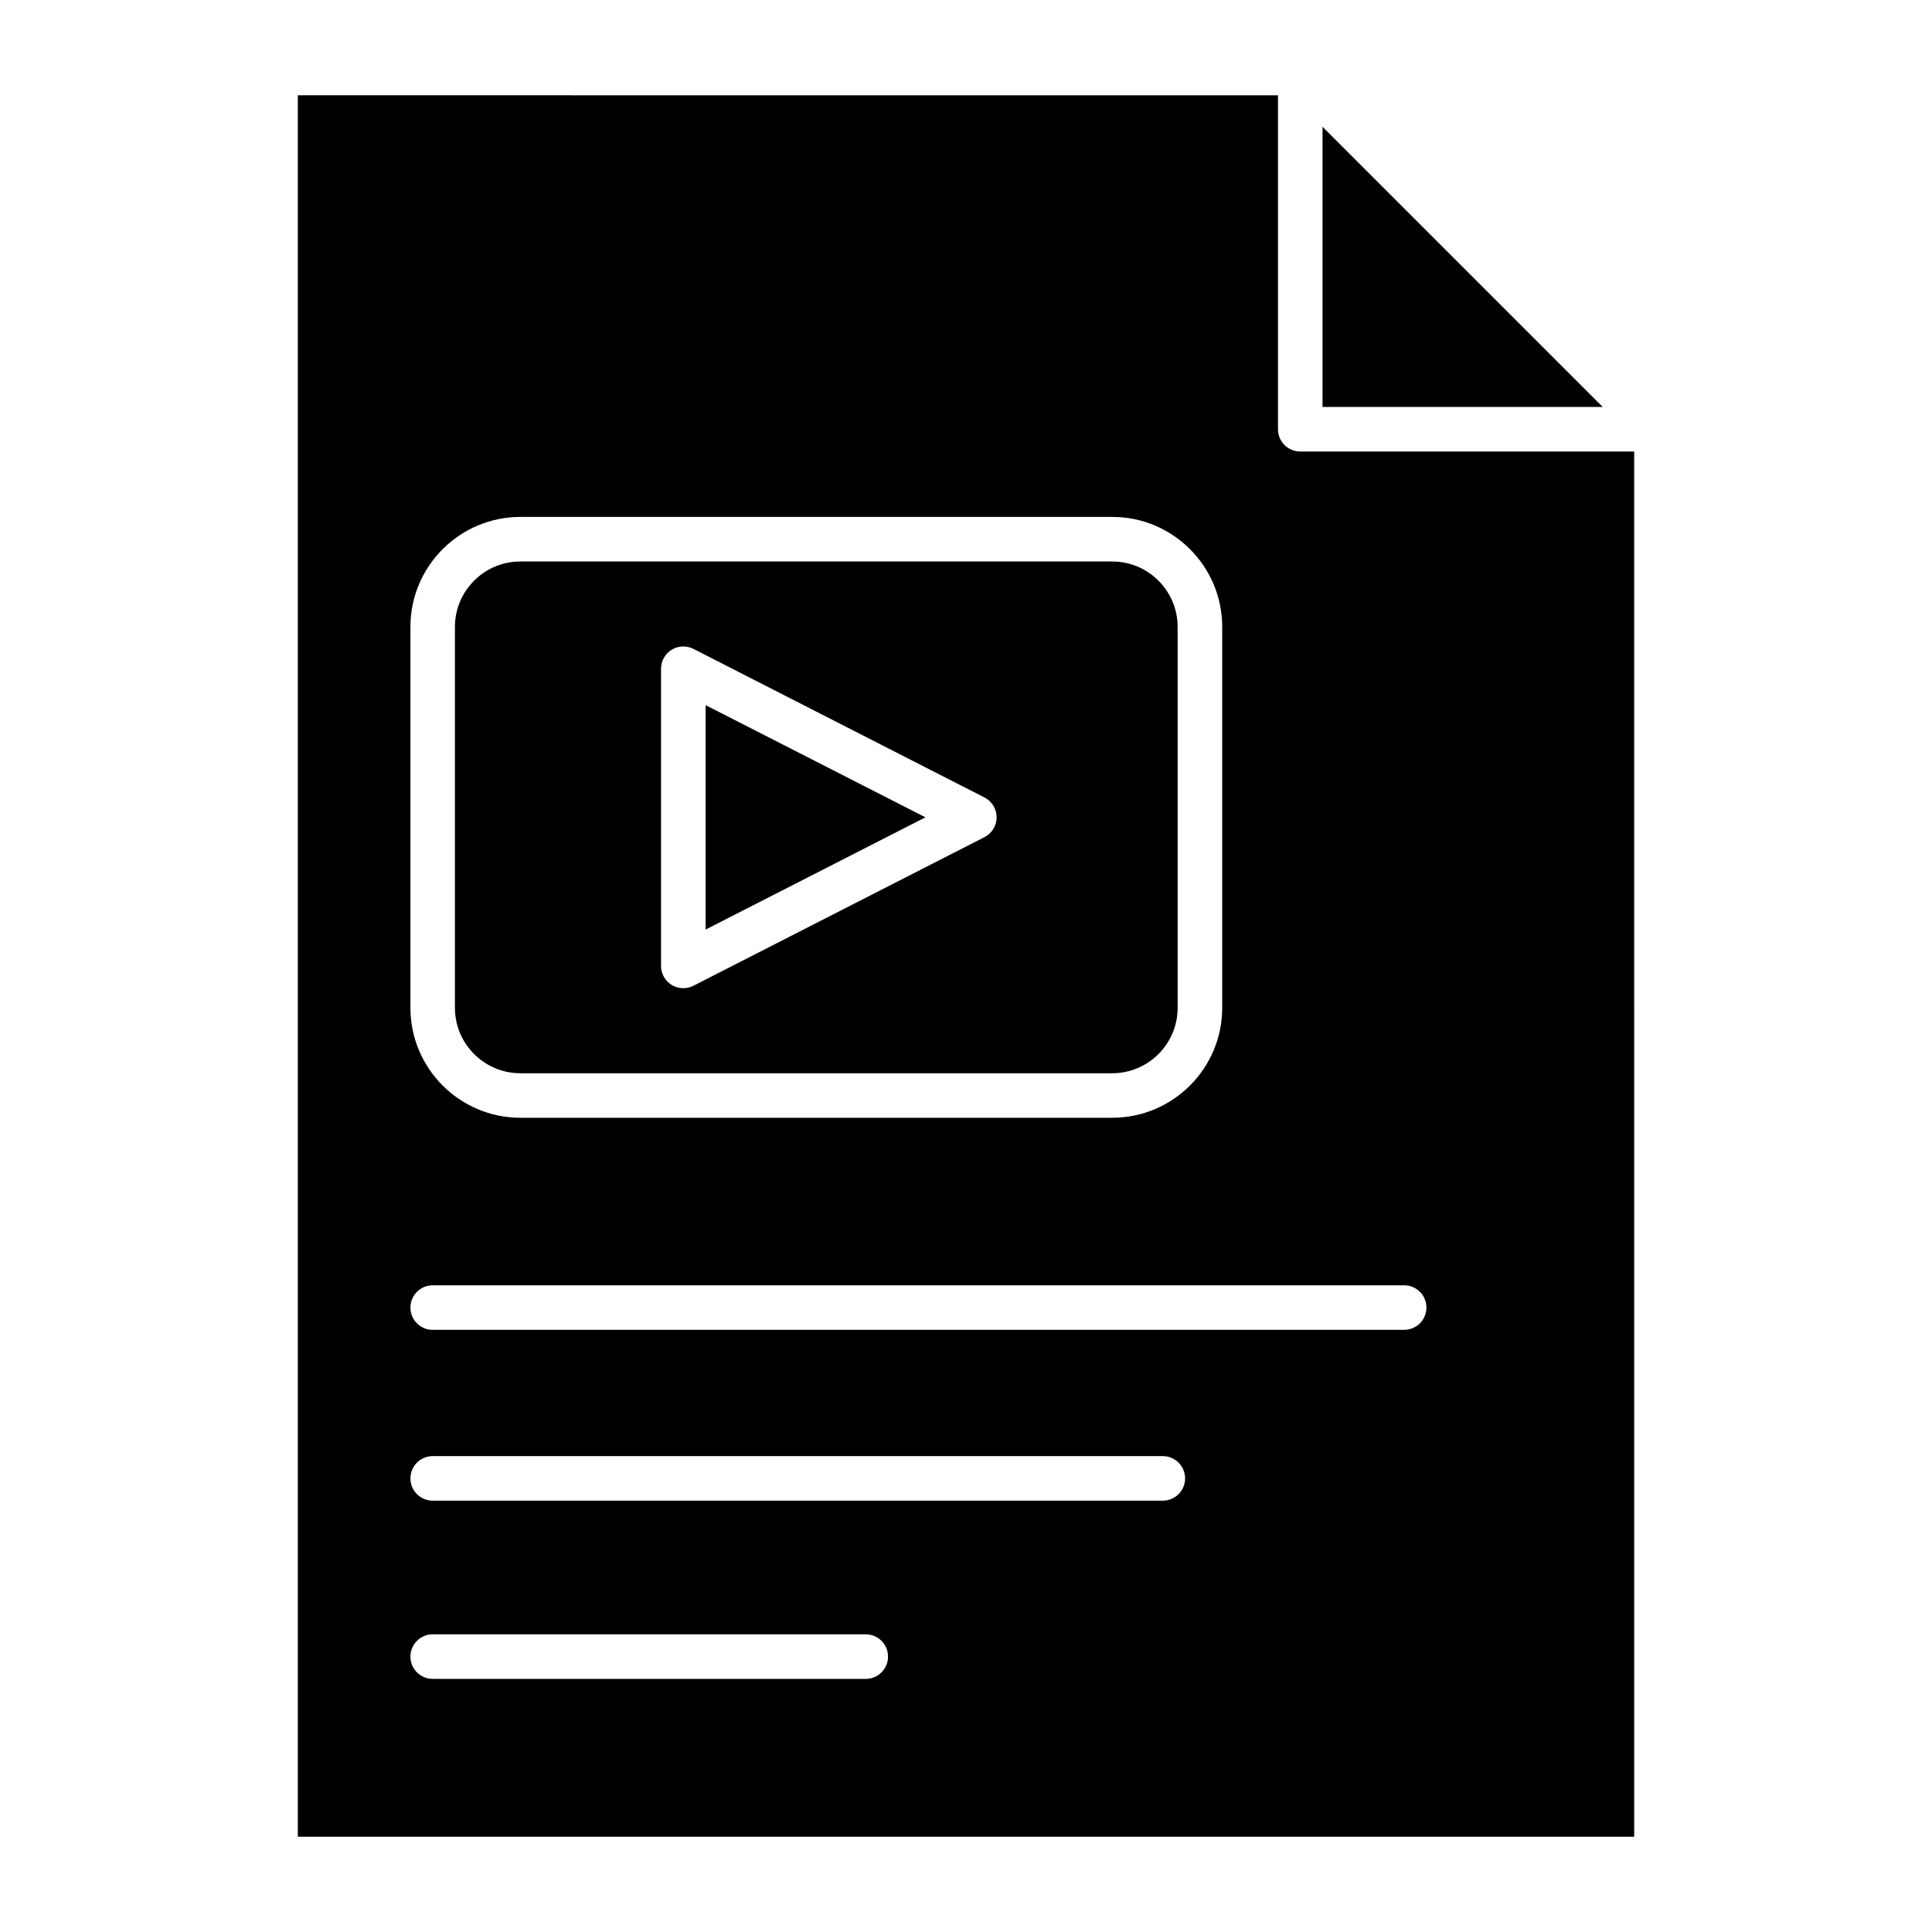 <?xml version="1.0" encoding="UTF-8"?>
<!-- Uploaded to: ICON Repo, www.iconrepo.com, Generator: ICON Repo Mixer Tools -->
<svg fill="#000000" width="800px" height="800px" version="1.1" viewBox="144 144 512 512" xmlns="http://www.w3.org/2000/svg">
 <g>
  <path d="m281.9 428.42h156.86c9.555 0 17.328-7.777 17.328-17.344l-0.004-100.94c0-9.555-7.769-17.336-17.328-17.336h-156.86c-9.555 0-17.336 7.777-17.336 17.336v100.94c0 9.566 7.781 17.344 17.336 17.344zm37.289-107.2c0-2.055 1.07-3.961 2.816-5.039 1.754-1.07 3.938-1.148 5.762-0.219l77.129 39.375c1.977 1.008 3.219 3.039 3.219 5.258s-1.242 4.25-3.219 5.258l-77.129 39.383c-0.844 0.434-1.77 0.645-2.684 0.645-1.07 0-2.141-0.293-3.086-0.867-1.754-1.07-2.816-2.977-2.816-5.039v-78.754z"/>
  <path d="m568.73 251.85-74.246-74.25v74.25z"/>
  <path d="m331 330.87v59.473l58.246-29.742z"/>
  <path d="m222.93 169.25v461.5h354.15l-0.004-367.09h-88.496c-3.258 0-5.902-2.644-5.902-5.902v-88.5zm29.836 140.88c0-16.074 13.074-29.141 29.141-29.141h156.86c16.066 0 29.133 13.074 29.133 29.141v100.94c0 16.074-13.066 29.148-29.133 29.148h-156.86c-16.074 0-29.141-13.074-29.141-29.148zm120.67 278.79h-114.77c-3.258 0-5.902-2.644-5.902-5.902 0-3.258 2.644-5.902 5.902-5.902h114.77c3.258 0 5.902 2.644 5.902 5.902 0.004 3.258-2.644 5.902-5.902 5.902zm78.723-47.23h-193.49c-3.258 0-5.902-2.644-5.902-5.902 0-3.258 2.644-5.902 5.902-5.902h193.49c3.258 0 5.902 2.644 5.902 5.902 0 3.258-2.644 5.902-5.902 5.902zm63.957-57.074c3.258 0 5.902 2.644 5.902 5.902 0 3.258-2.644 5.902-5.902 5.902l-257.45 0.004c-3.258 0-5.902-2.644-5.902-5.902 0-3.258 2.644-5.902 5.902-5.902z"/>
 </g>
</svg>